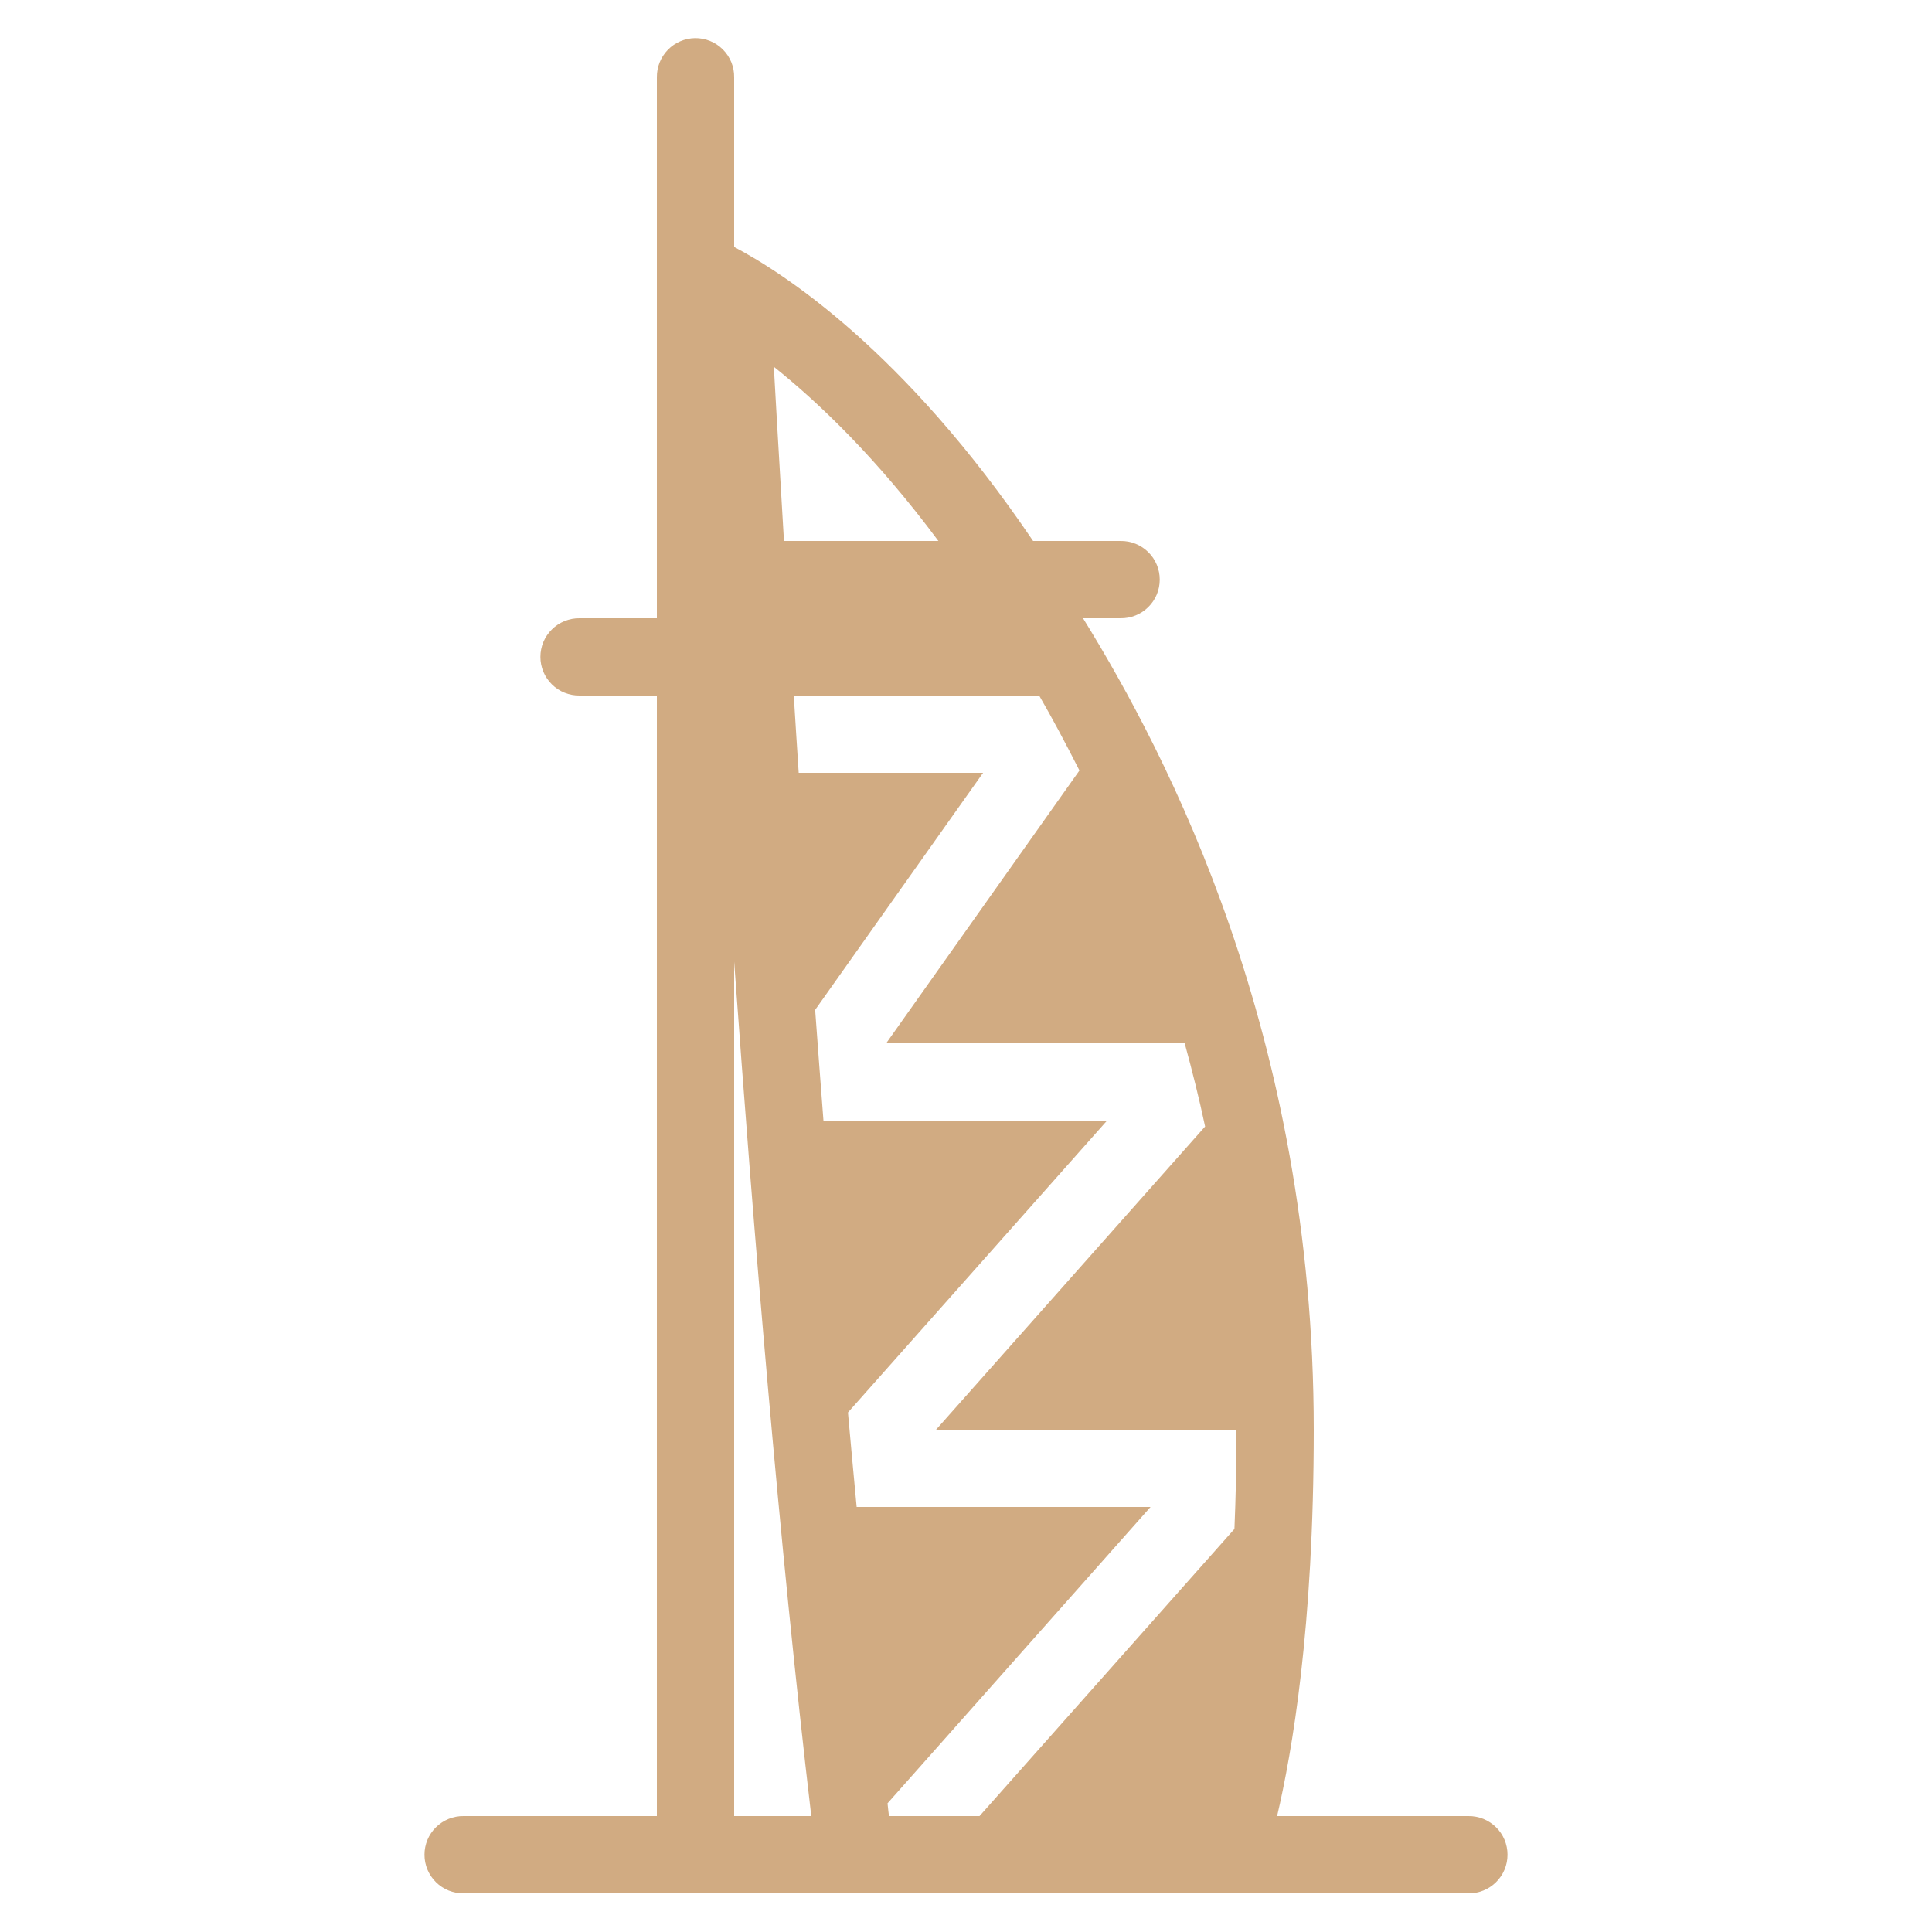 <?xml version="1.0" encoding="UTF-8"?> <svg xmlns="http://www.w3.org/2000/svg" width="50" height="50" viewBox="0 0 50 50" fill="none"> <path d="M17.985 0.986C17.72 0.991 17.467 1.1 17.283 1.29C17.098 1.48 16.997 1.735 17 2V16H15C14.868 15.998 14.736 16.023 14.613 16.072C14.49 16.122 14.378 16.195 14.284 16.288C14.189 16.381 14.114 16.492 14.063 16.614C14.012 16.736 13.986 16.868 13.986 17C13.986 17.133 14.012 17.264 14.063 17.386C14.114 17.508 14.189 17.619 14.284 17.712C14.378 17.805 14.49 17.879 14.613 17.928C14.736 17.977 14.868 18.002 15 18H17V47H12C11.868 46.998 11.736 47.023 11.613 47.072C11.49 47.122 11.378 47.195 11.284 47.288C11.189 47.381 11.114 47.492 11.063 47.614C11.012 47.736 10.986 47.868 10.986 48C10.986 48.133 11.012 48.264 11.063 48.386C11.114 48.508 11.189 48.619 11.284 48.712C11.378 48.805 11.49 48.879 11.613 48.928C11.736 48.977 11.868 49.002 12 49H38C38.133 49.002 38.264 48.977 38.387 48.928C38.51 48.879 38.622 48.805 38.716 48.712C38.811 48.619 38.886 48.508 38.937 48.386C38.988 48.264 39.014 48.133 39.014 48C39.014 47.868 38.988 47.736 38.937 47.614C38.886 47.492 38.811 47.381 38.716 47.288C38.622 47.195 38.51 47.122 38.387 47.072C38.264 47.023 38.133 46.998 38 47H33.051C33.438 45.353 34 42.13 34 37C34 26.791 30.227 19.558 28.029 16H29C29.133 16.002 29.264 15.977 29.387 15.928C29.51 15.879 29.622 15.805 29.716 15.712C29.811 15.619 29.886 15.508 29.937 15.386C29.988 15.264 30.014 15.133 30.014 15C30.014 14.868 29.988 14.736 29.937 14.614C29.886 14.492 29.811 14.381 29.716 14.288C29.622 14.195 29.51 14.122 29.387 14.072C29.264 14.023 29.133 13.998 29 14H26.736C23.378 9.036 20.231 7.039 19 6.391V2C19.002 1.866 18.977 1.734 18.927 1.61C18.876 1.486 18.801 1.373 18.707 1.279C18.612 1.184 18.499 1.109 18.375 1.059C18.251 1.009 18.118 0.984 17.985 0.986ZM20.027 9.492C21.206 10.434 22.71 11.88 24.285 14H20.289C20.136 11.423 20.048 9.887 20.027 9.492ZM20.543 18H26.893C27.226 18.575 27.573 19.224 27.936 19.94L22.934 27H30.66C30.85 27.695 31.03 28.407 31.188 29.154L24.225 37H32C32 37.918 31.981 38.772 31.947 39.569L25.35 47H23.004C23.002 46.961 22.998 46.922 22.992 46.883C22.984 46.815 22.977 46.739 22.969 46.67L29.776 39H22.17C22.093 38.187 22.019 37.373 21.945 36.555L28.651 29H21.311C21.235 28.017 21.166 27.086 21.096 26.135L25.442 20H20.67C20.62 19.245 20.587 18.697 20.543 18ZM19 24.887C19.501 31.865 20.171 39.985 20.996 47H19V24.887Z" fill="#D1AB82"></path> </svg> 